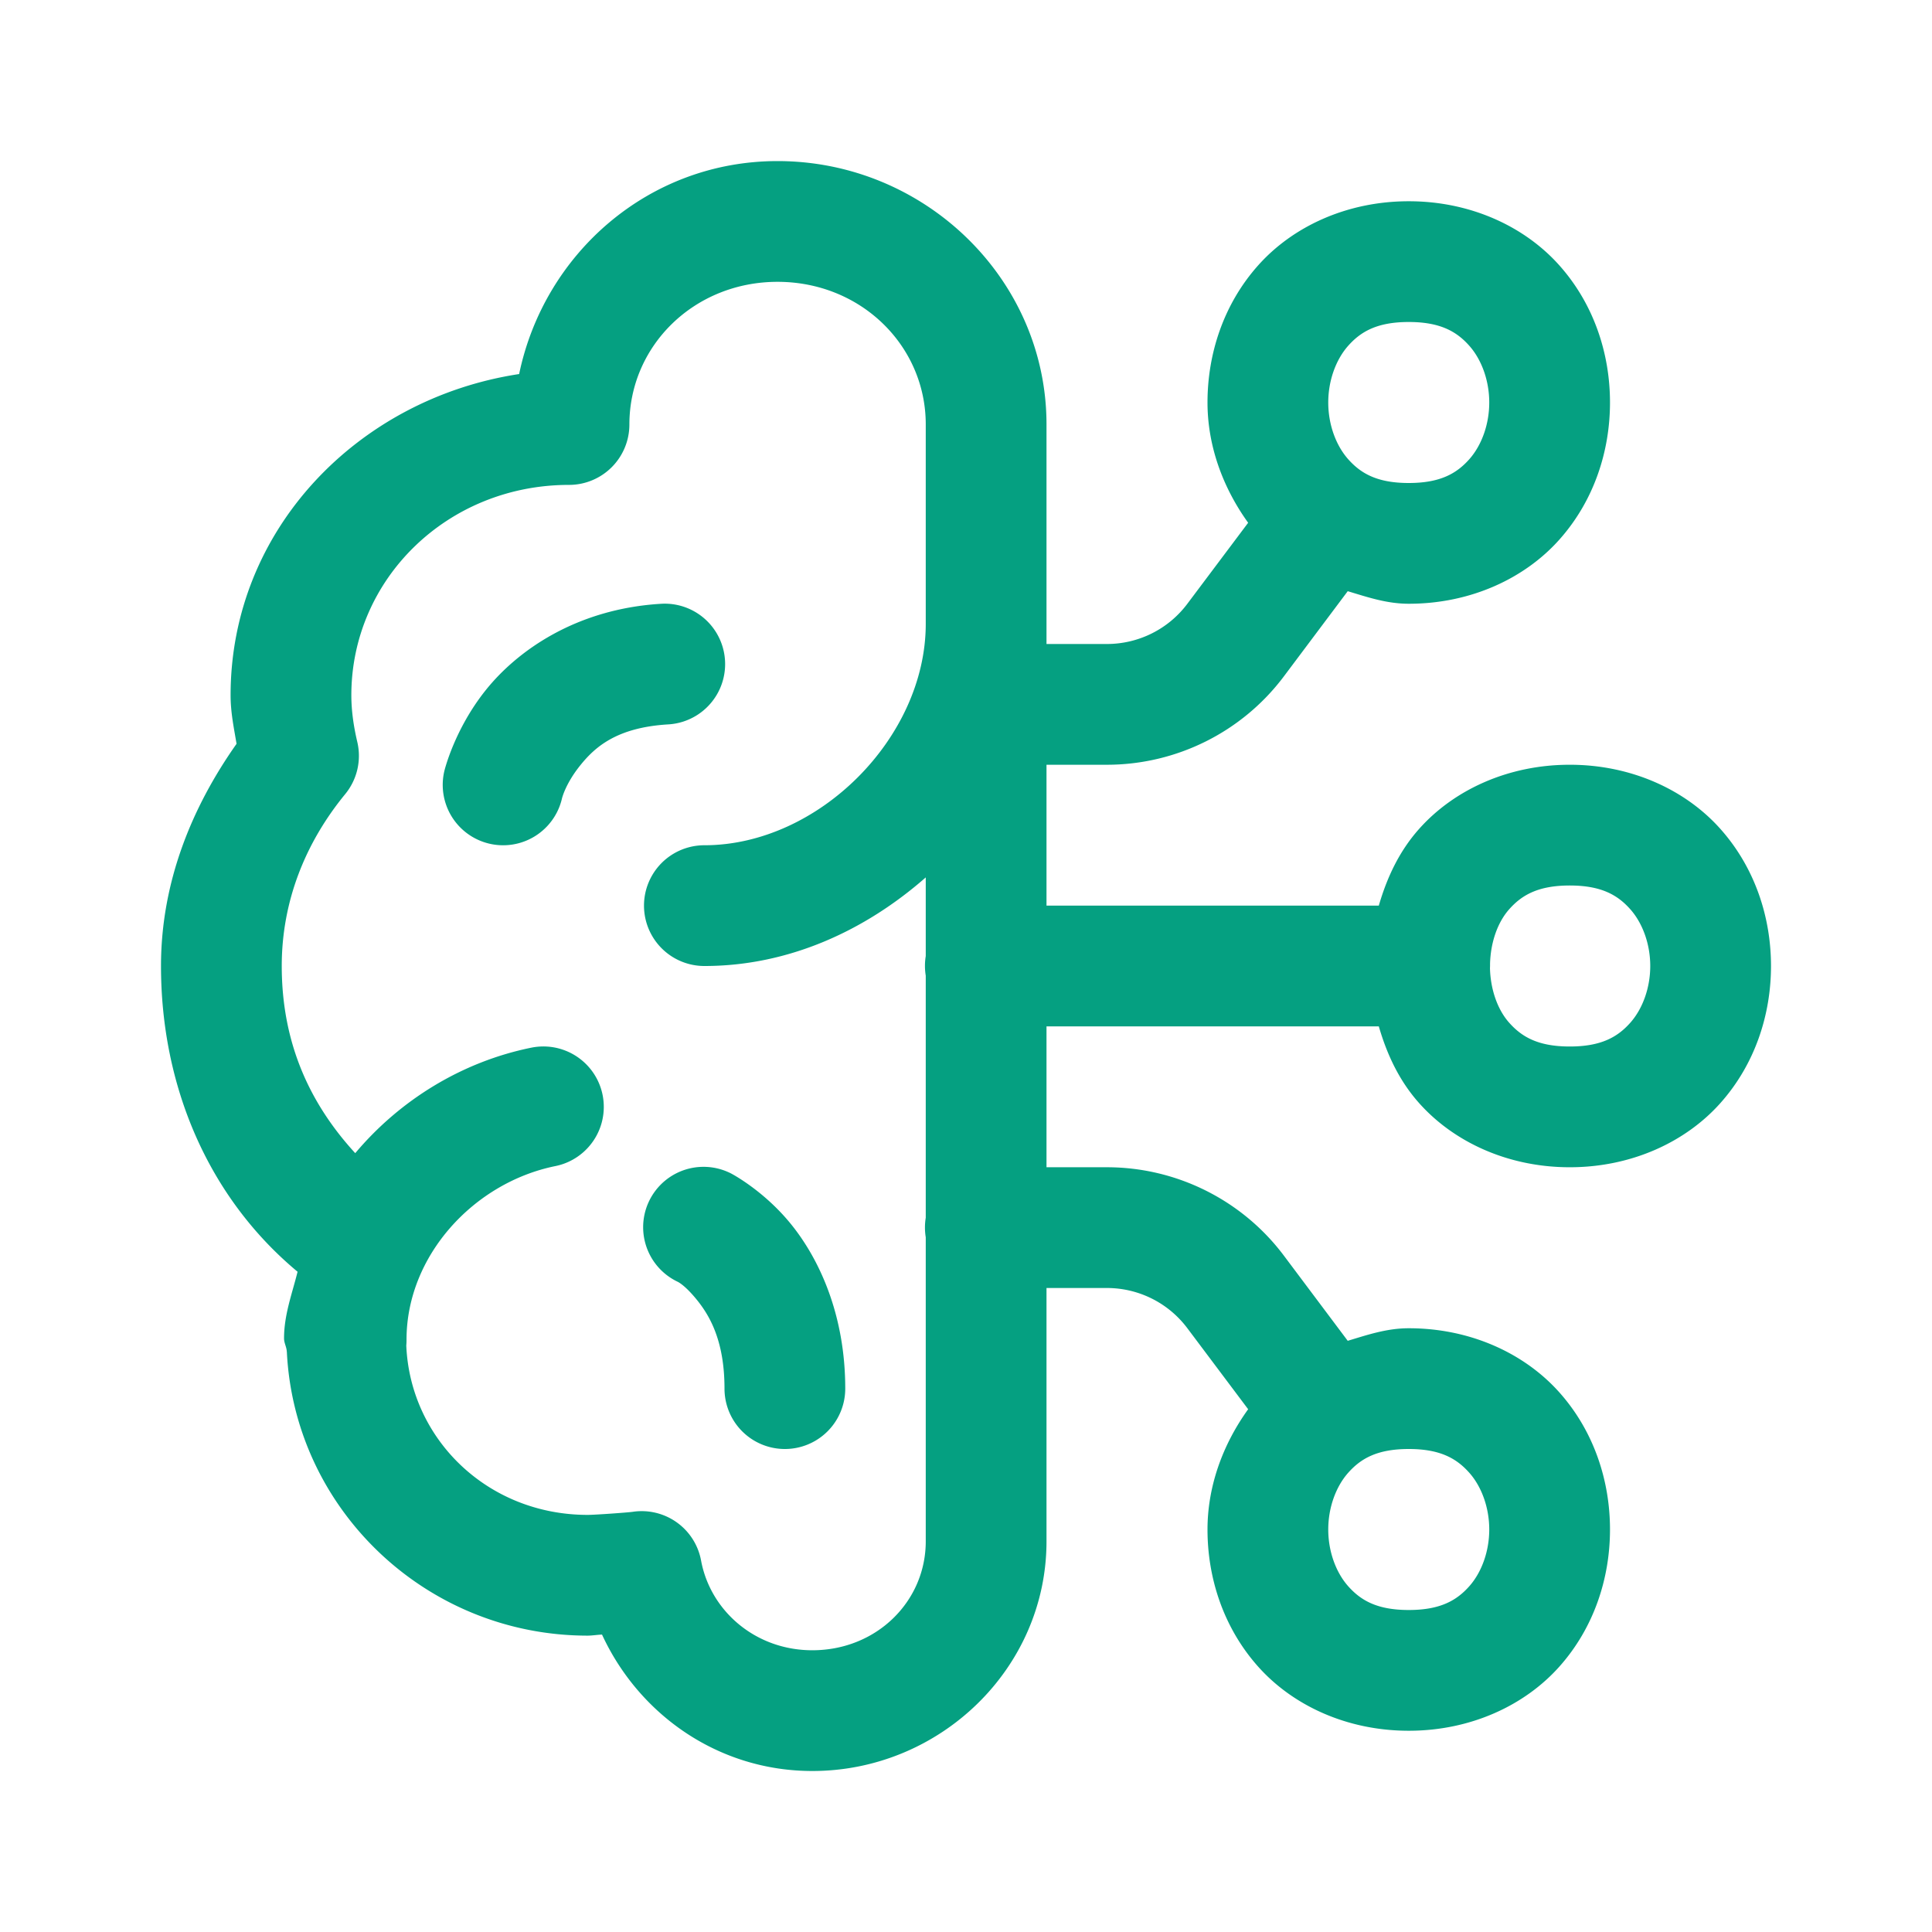 <svg xmlns="http://www.w3.org/2000/svg" viewBox="0 0 48 48" width="96px" height="96px">
  <path d="M 19.318 4.002 C 16.116 4.002 13.52 6.298 12.898 9.293 C 8.894 9.903 5.729 13.158 5.729 17.273 C 5.729 17.706 5.812 18.087 5.877 18.48 C 4.766 20.055 4 21.916 4 24 C 4 26.971 5.162 29.739 7.393 31.596 C 7.258 32.142 7.057 32.662 7.057 33.252 C 7.057 33.368 7.12 33.464 7.125 33.578 A 1.5 1.5 0 0 0 7.127 33.59 C 7.32 37.507 10.595 40.637 14.602 40.637 C 14.707 40.637 14.84 40.615 14.957 40.611 C 15.875 42.599 17.848 44 20.182 44 C 23.356 44 26 41.45 26 38.295 L 26 32 L 27.5 32 C 28.288 32 29.028 32.37 29.5 33 L 31.01 35.012 C 30.365 35.908 30 36.947 30 38 C 30 39.208 30.396 40.437 31.254 41.402 C 32.112 42.368 33.458 43 35 43 C 36.542 43 37.888 42.368 38.746 41.402 C 39.604 40.437 40 39.208 40 38 C 40 36.792 39.604 35.563 38.746 34.598 C 37.888 33.632 36.542 33 35 33 C 34.451 33 33.97 33.166 33.484 33.312 L 31.9 31.199 C 30.863 29.815 29.23 29 27.5 29 L 26 29 L 26 25.5 L 34.256 25.5 C 34.455 26.184 34.755 26.841 35.254 27.402 C 36.112 28.368 37.458 29 39 29 C 40.542 29 41.888 28.368 42.746 27.402 C 43.604 26.437 44 25.208 44 24 C 44 22.792 43.604 21.563 42.746 20.598 C 41.888 19.632 40.542 19 39 19 C 37.458 19 36.112 19.632 35.254 20.598 C 34.755 21.159 34.455 21.816 34.256 22.5 L 26 22.5 L 26 19 L 27.5 19 C 29.23 19 30.863 18.185 31.9 16.801 L 33.484 14.688 C 33.97 14.834 34.451 15 35 15 C 36.542 15 37.888 14.368 38.746 13.402 C 39.604 12.437 40 11.208 40 10 C 40 8.792 39.604 7.563 38.746 6.598 C 37.888 5.632 36.542 5 35 5 C 33.458 5 32.112 5.632 31.254 6.598 C 30.396 7.563 30 8.792 30 10 C 30 11.053 30.365 12.092 31.01 12.988 L 29.5 15 C 29.028 15.63 28.288 16 27.5 16 L 26 16 L 26 15.5 L 26 10.545 C 26 6.927 22.969 4.002 19.318 4.002 z M 19.318 7.002 C 21.391 7.002 23 8.591 23 10.545 L 23 15.5 C 23 18.331 20.331 21 17.5 21 A 1.5 1.5 0 1 0 17.5 24 C 19.598 24 21.497 23.118 23 21.799 L 23 23.754 A 1.5 1.5 0 0 0 23 24.24 L 23 30.254 A 1.5 1.5 0 0 0 23 30.74 L 23 38.295 C 23 39.786 21.778 41 20.182 41 C 18.764 41 17.648 40.018 17.418 38.771 A 1.5 1.5 0 0 0 15.717 37.561 C 15.601 37.578 14.782 37.637 14.602 37.637 C 12.118 37.637 10.194 35.761 10.094 33.43 A 1.5 1.5 0 0 0 10.1 33.283 C 10.1 31.195 11.776 29.381 13.799 28.971 A 1.501 1.501 0 0 0 13.201 26.029 C 11.477 26.379 9.936 27.33 8.826 28.65 C 7.724 27.45 7 25.952 7 24 C 7 22.386 7.591 20.931 8.576 19.73 A 1.5 1.5 0 0 0 8.877 18.434 C 8.783 18.034 8.729 17.65 8.729 17.273 C 8.729 14.391 11.111 12.047 14.137 12.047 A 1.5 1.5 0 0 0 15.637 10.547 C 15.637 8.592 17.245 7.002 19.318 7.002 z M 35 8 C 35.792 8 36.195 8.243 36.504 8.59 C 36.812 8.937 37 9.458 37 10 C 37 10.542 36.812 11.063 36.504 11.41 C 36.195 11.757 35.792 12 35 12 C 34.208 12 33.805 11.757 33.496 11.41 C 33.188 11.063 33 10.542 33 10 C 33 9.458 33.188 8.937 33.496 8.59 C 33.805 8.243 34.208 8 35 8 z M 16.512 14.998 A 1.5 1.5 0 0 0 16.408 15.002 C 14.325 15.131 12.865 16.154 12.074 17.139 C 11.284 18.123 11.039 19.158 11.039 19.158 A 1.5 1.5 0 1 0 13.961 19.842 C 13.961 19.842 14.042 19.481 14.414 19.018 C 14.786 18.554 15.327 18.076 16.592 17.998 A 1.501 1.501 0 0 0 16.512 14.998 z M 39 22 C 39.792 22 40.195 22.243 40.504 22.59 C 40.812 22.937 41 23.458 41 24 C 41 24.542 40.812 25.063 40.504 25.41 C 40.195 25.757 39.792 26 39 26 C 38.208 26 37.805 25.757 37.496 25.41 C 37.199 25.076 37.031 24.573 37.018 24.053 A 1.5 1.5 0 0 0 37.02 23.945 C 37.033 23.426 37.2 22.923 37.496 22.59 C 37.804 22.243 38.208 22 39 22 z M 17.447 28.99 A 1.5 1.5 0 0 0 16.83 31.842 C 16.83 31.842 17.011 31.916 17.328 32.312 C 17.645 32.709 18 33.333 18 34.5 A 1.5 1.5 0 1 0 21 34.5 C 21 32.667 20.355 31.291 19.672 30.438 C 18.989 29.584 18.17 29.158 18.17 29.158 A 1.5 1.5 0 0 0 17.447 28.99 z M 35 36 C 35.792 36 36.195 36.243 36.504 36.59 C 36.812 36.937 37 37.458 37 38 C 37 38.542 36.812 39.063 36.504 39.41 C 36.195 39.757 35.792 40 35 40 C 34.208 40 33.805 39.757 33.496 39.41 C 33.188 39.063 33 38.542 33 38 C 33 37.458 33.188 36.937 33.496 36.59 C 33.805 36.243 34.208 36 35 36 z" fill="#05A081" />
</svg>